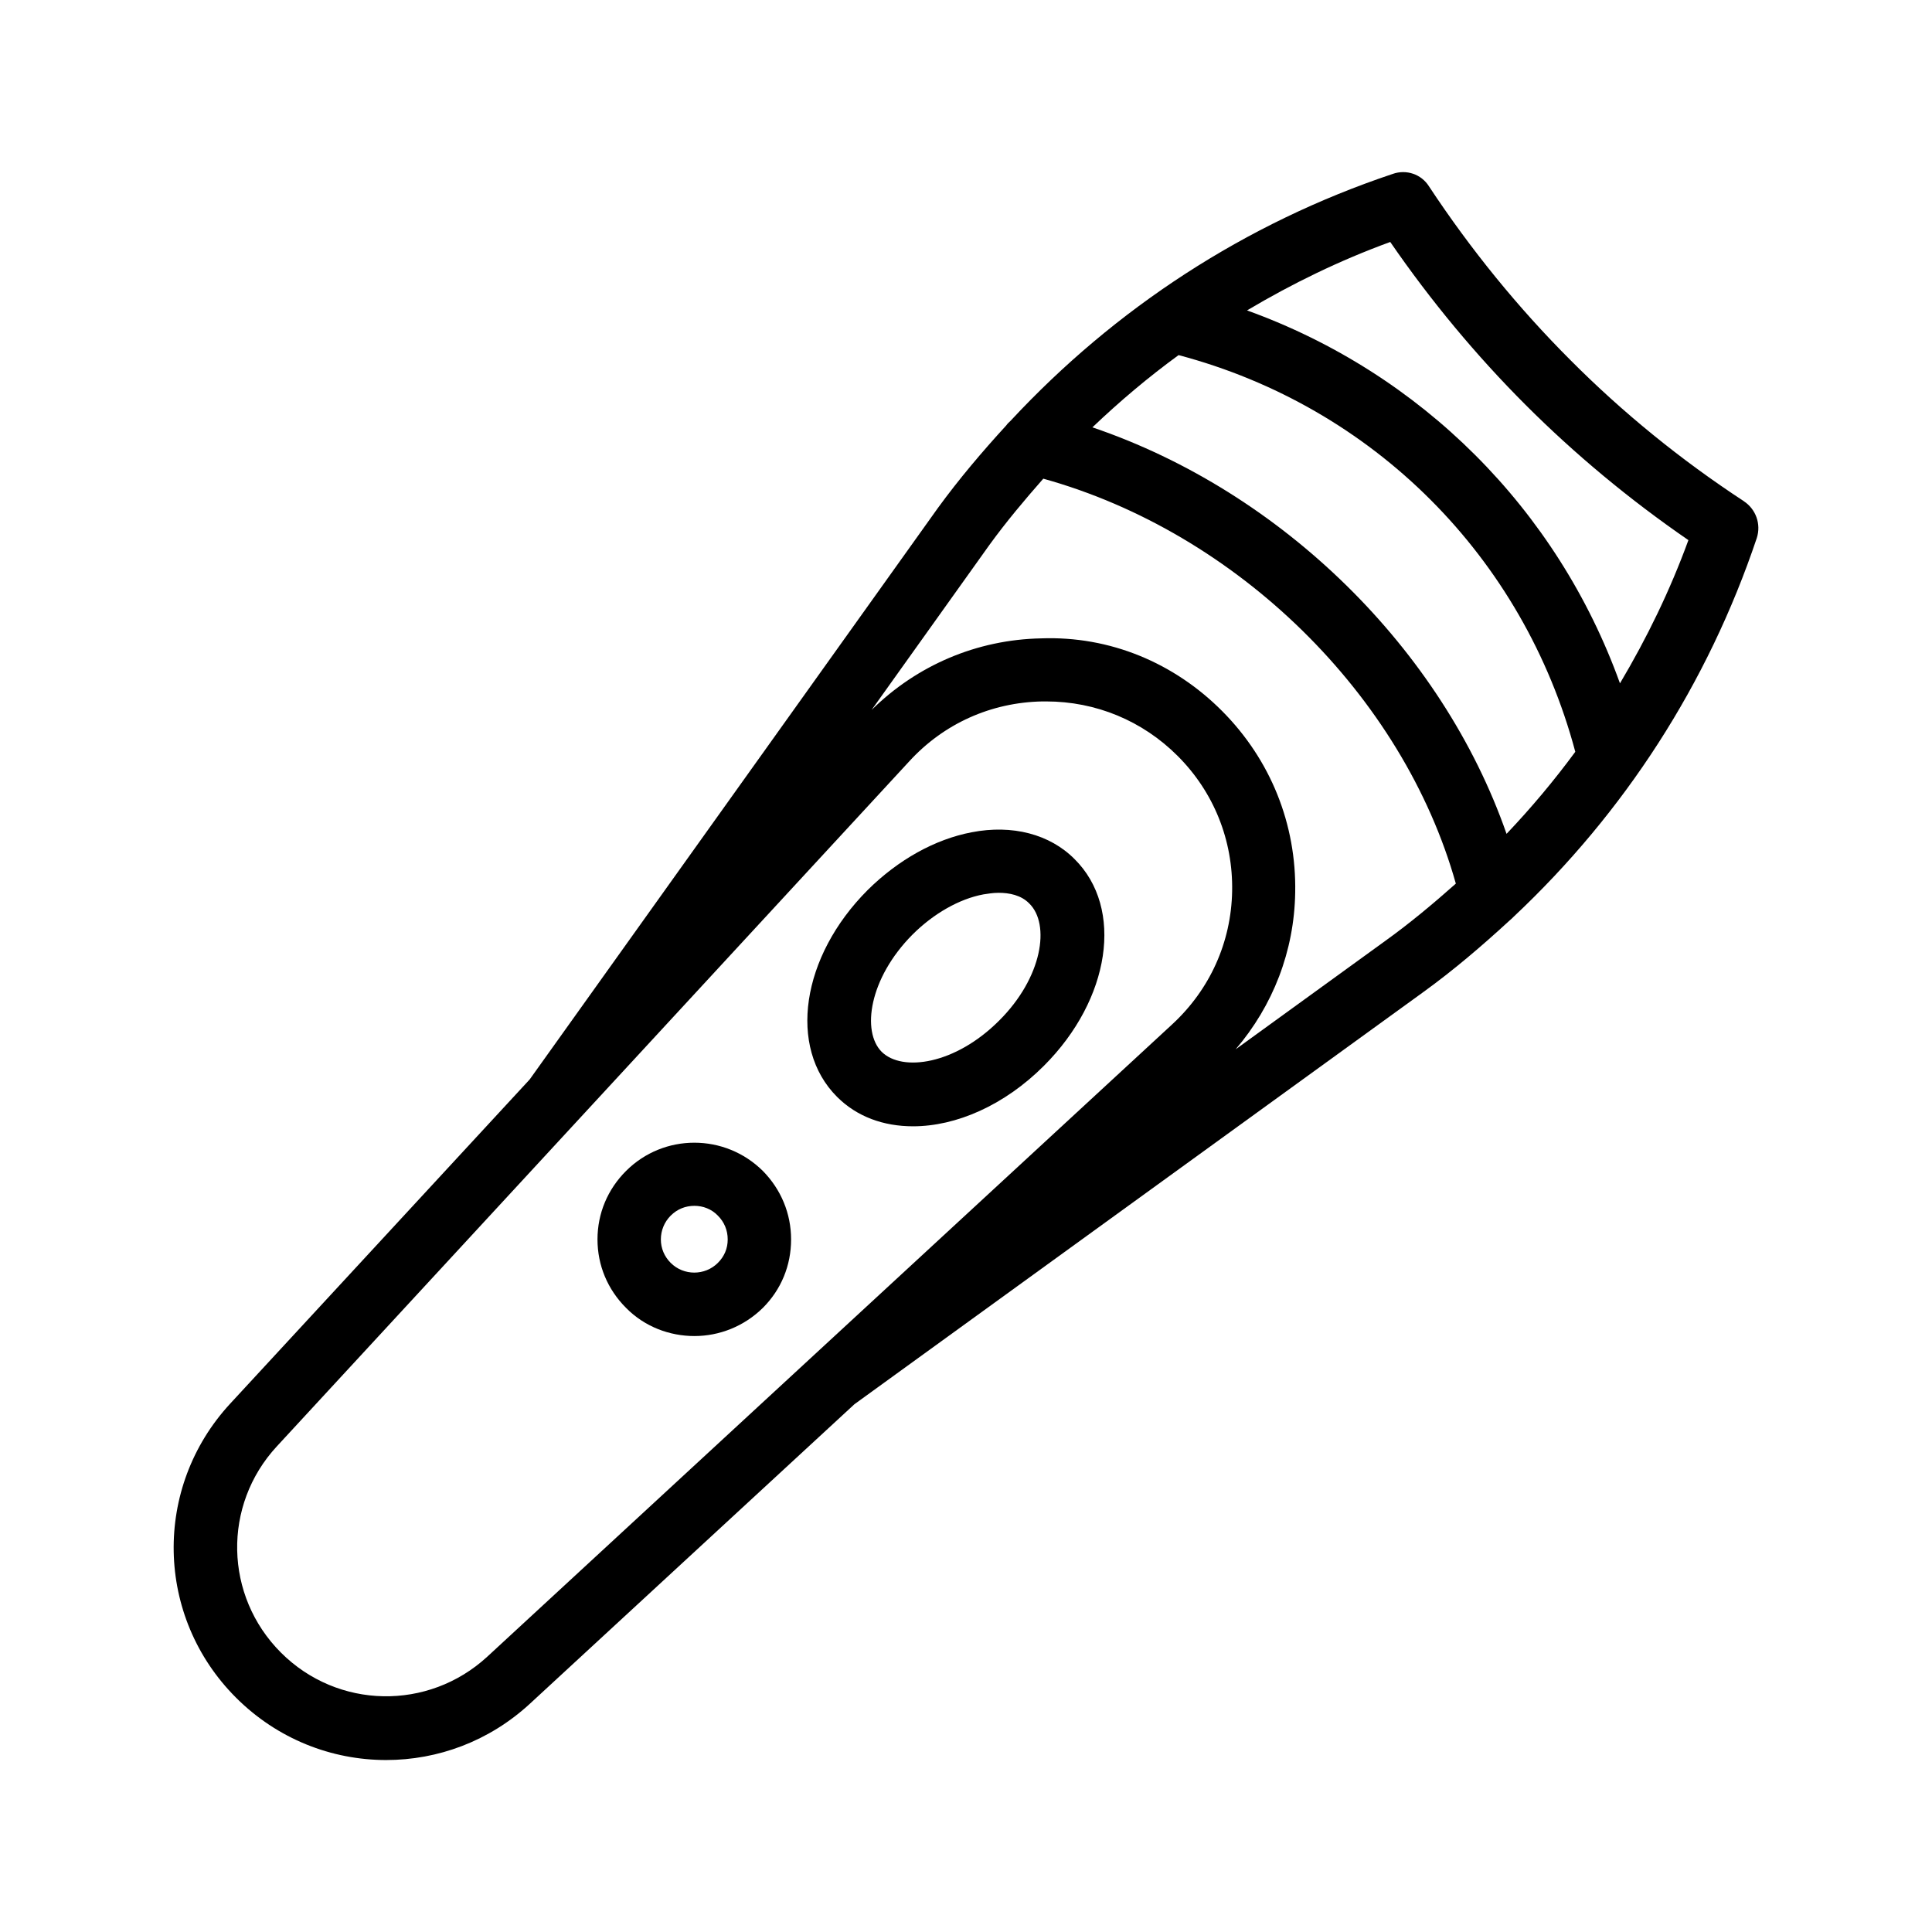<?xml version="1.0" encoding="UTF-8"?>
<!-- Uploaded to: SVG Repo, www.svgrepo.com, Generator: SVG Repo Mixer Tools -->
<svg fill="#000000" width="800px" height="800px" version="1.1" viewBox="144 144 512 512" xmlns="http://www.w3.org/2000/svg">
 <g>
  <path d="m606.14 276.82c-16.793-11-32.242-23.594-46.016-37.449-13.77-13.77-26.367-29.223-37.449-46.016-2.016-3.191-5.961-4.535-9.57-3.273-39.129 13.098-73.555 35.602-101.27 65.41-0.418 0.418-0.84 0.754-1.176 1.258-6.383 6.969-12.512 14.191-18.137 21.914l-108.15 151.4-79.352 85.898c-20.57 22.25-19.902 56.512 1.512 77.922 11 11 25.359 16.543 39.801 16.543 13.688 0 27.289-4.953 38.121-14.945l85.984-79.352 150.55-109.07c8.145-5.879 15.703-12.344 23.008-19.062 0.418-0.336 0.754-0.672 1.176-1.09 29.305-27.543 51.387-61.633 64.402-100.34 1.176-3.691-0.25-7.637-3.441-9.738zm-333.02 306.23c-15.617 14.359-39.633 13.938-54.664-1.09-15.031-15.031-15.535-39.047-1.09-54.664l167.6-181.54c9.152-9.992 21.664-15.617 35.266-15.871h1.008c13.184 0 25.527 5.121 34.848 14.441 9.574 9.574 14.695 22.336 14.441 35.855-0.25 13.52-5.879 26.031-15.871 35.266zm237.97-189.69-39.633 28.719c9.91-11.586 15.535-26.031 15.785-41.562 0.336-18.137-6.551-35.184-19.312-48.031-12.762-12.848-29.809-19.984-48.031-19.312-17.047 0.336-32.914 7.137-44.922 18.977l31.234-43.746c4.449-6.129 9.32-11.922 14.273-17.551 51.387 14.273 95.305 57.352 109.33 107.31-5.961 5.289-12.176 10.496-18.723 15.195zm32.16-28.379c-17.047-48.953-59.535-90.688-109.75-107.73 7.223-6.887 14.777-13.266 22.84-19.145 51.641 13.688 91.359 53.488 105.13 105.13-5.629 7.641-11.676 14.859-18.223 21.746zm30.059-39.887c-16.625-46.184-52.73-82.203-98.832-98.832 12.008-7.137 24.602-13.266 37.953-18.137 10.746 15.617 22.84 30.145 35.855 43.16 13.098 13.098 27.543 25.105 43.16 35.855-4.871 13.352-11 25.945-18.137 37.953z"/>
  <path d="m401.51 364.56c-9.742 1.848-19.48 7.305-27.543 15.281-17.633 17.633-21.242 41.73-8.145 54.832 5.289 5.289 12.344 7.809 20.152 7.809 11.418 0 24.184-5.543 34.68-16.039 17.633-17.633 21.242-41.73 8.145-54.746-6.551-6.633-16.543-9.234-27.289-7.137zm7.219 49.961c-11.586 11.586-25.609 13.602-31.066 8.23-5.375-5.375-3.359-19.48 8.145-31.066 5.543-5.543 12.426-9.488 18.809-10.664 1.09-0.168 2.519-0.418 4.031-0.418 2.769 0 5.961 0.586 8.145 2.856 5.543 5.453 3.527 19.559-8.062 31.062z"/>
  <path d="m309.9 454.32c-4.871 4.871-7.559 11.25-7.559 18.137 0 6.887 2.688 13.266 7.559 18.137 4.953 5.039 11.586 7.473 18.137 7.473 6.551 0 13.098-2.519 18.137-7.473 4.871-4.871 7.473-11.25 7.473-18.137 0-6.887-2.688-13.266-7.473-18.137-10.078-9.992-26.281-9.992-36.273 0zm24.348 24.352c-3.441 3.441-9.07 3.441-12.512 0-1.68-1.68-2.602-3.863-2.602-6.215 0-2.352 0.922-4.617 2.602-6.297 1.762-1.762 3.945-2.602 6.297-2.602 2.266 0 4.535 0.84 6.215 2.602 1.68 1.68 2.602 3.863 2.602 6.297 0.004 2.438-0.922 4.535-2.602 6.215z"/>
 </g>
</svg>